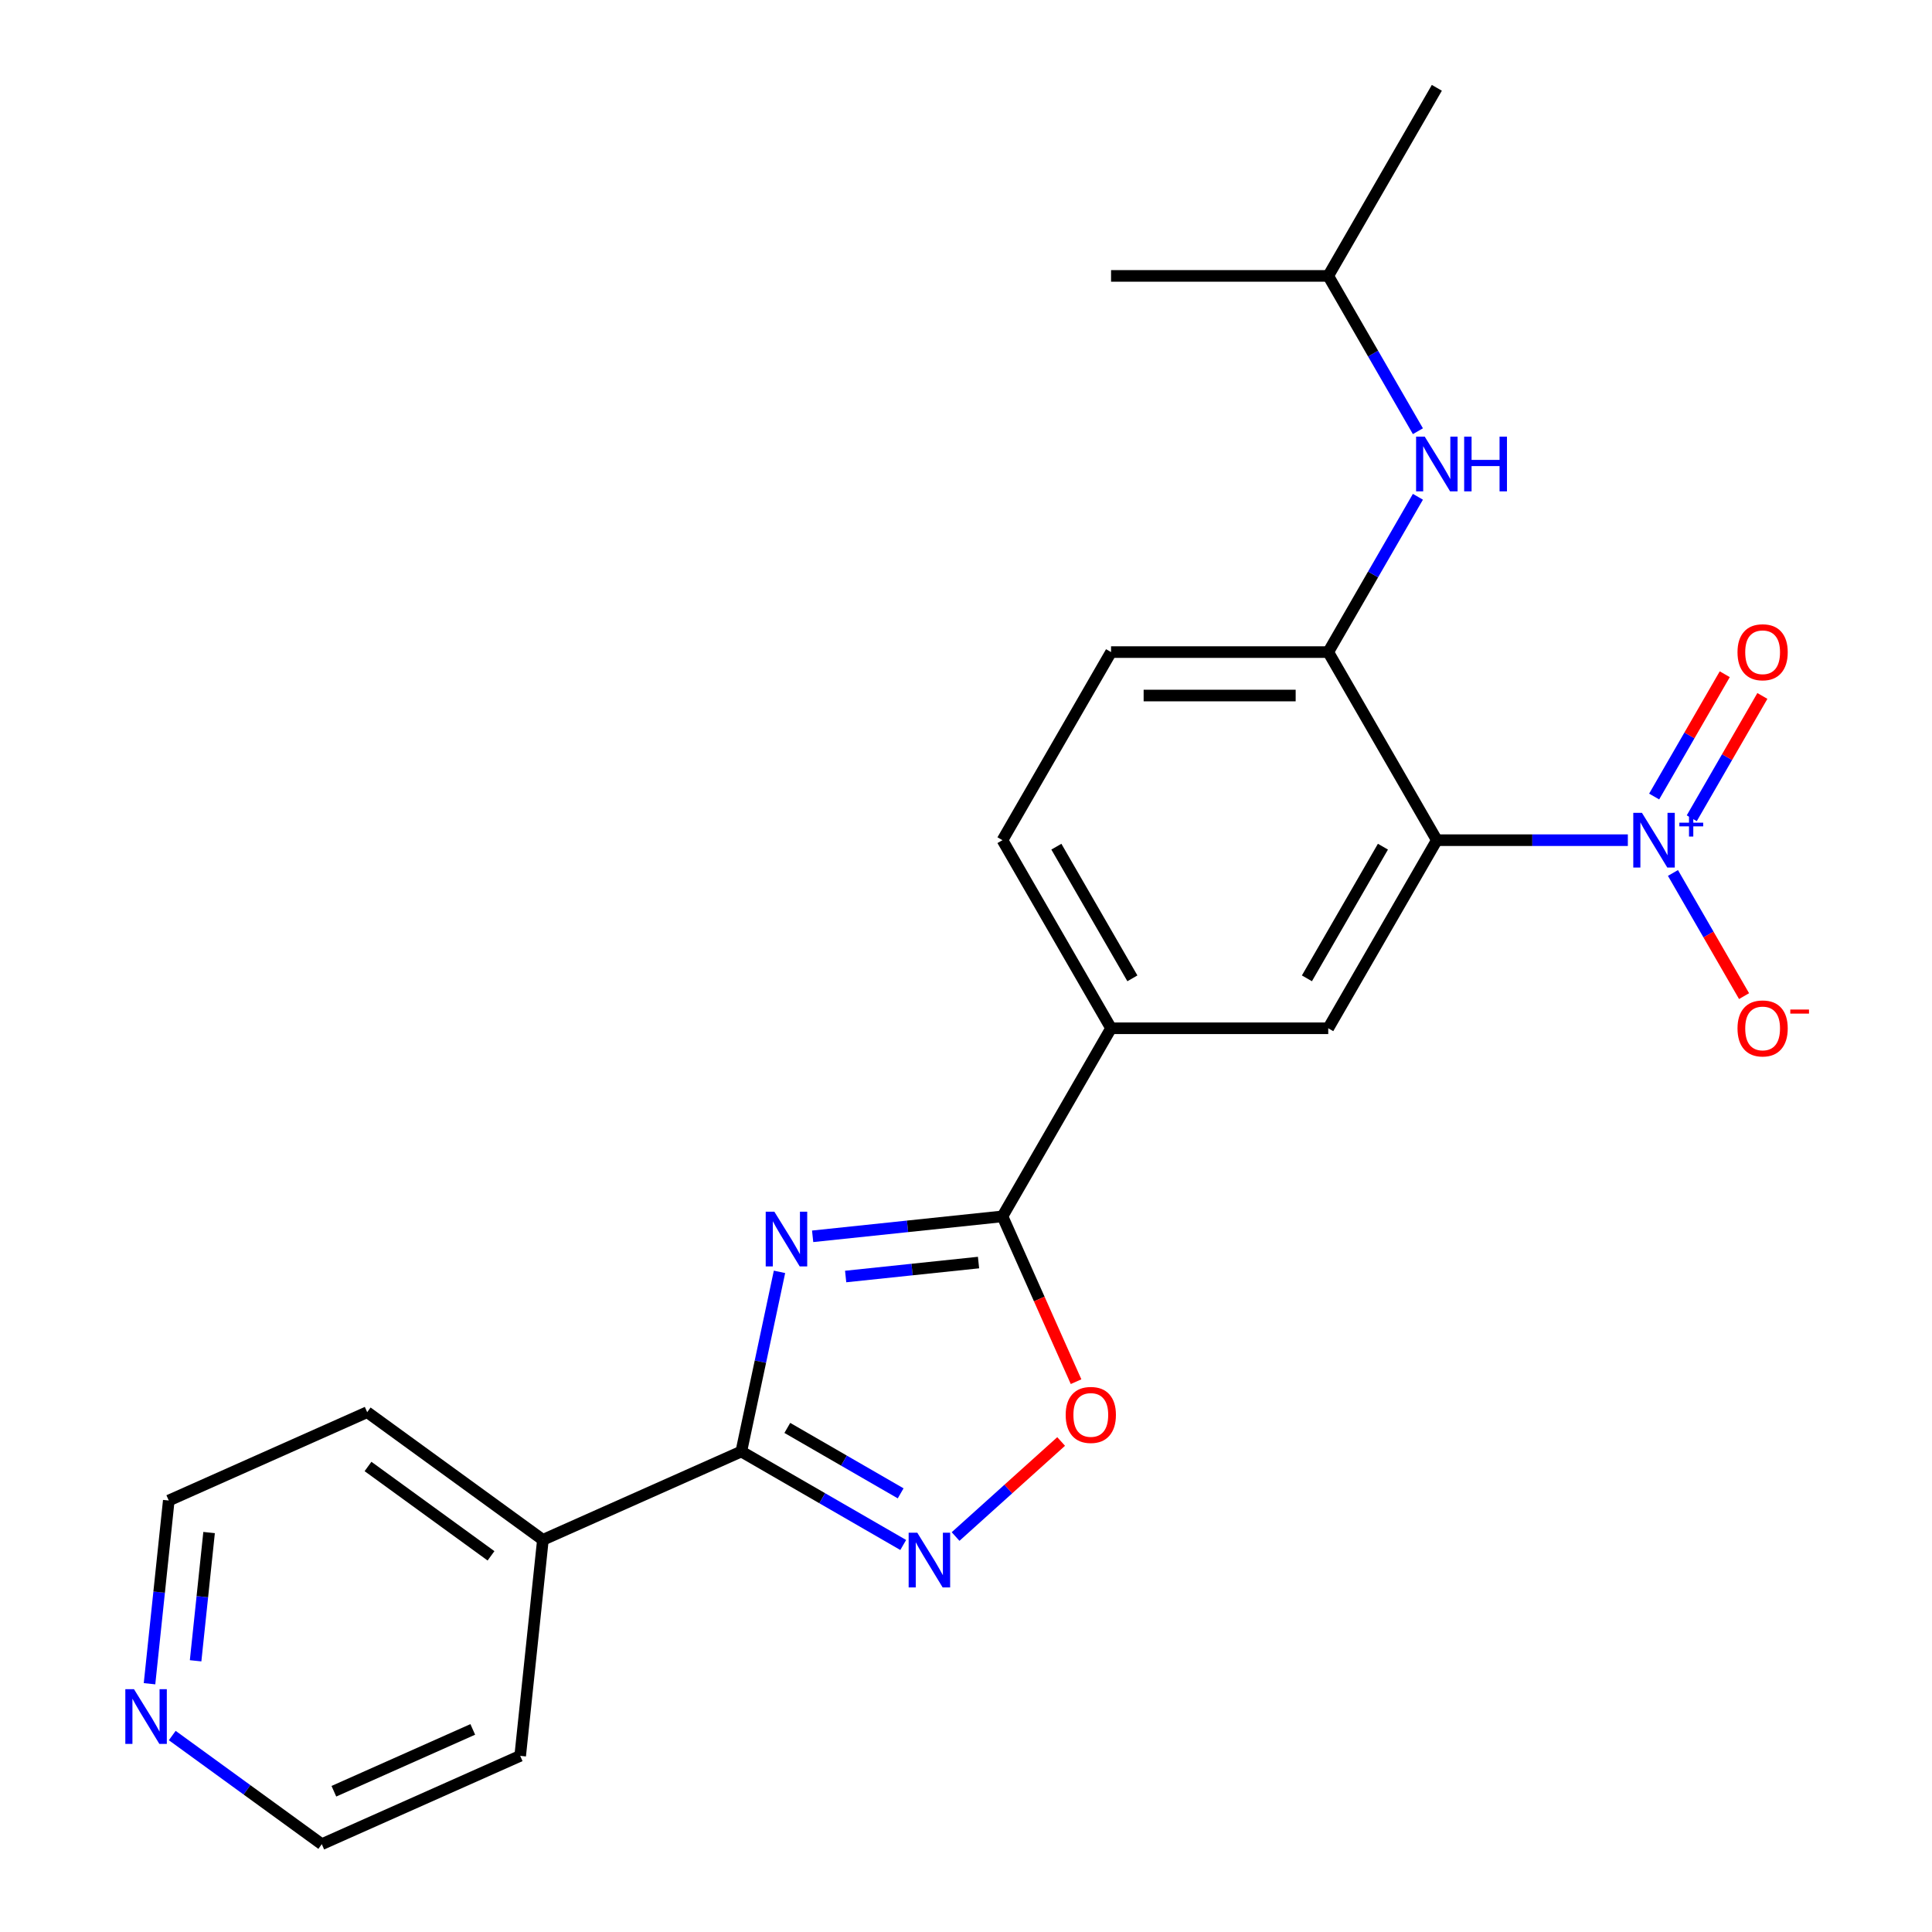 <?xml version='1.0' encoding='iso-8859-1'?>
<svg version='1.1' baseProfile='full'
              xmlns='http://www.w3.org/2000/svg'
                      xmlns:rdkit='http://www.rdkit.org/xml'
                      xmlns:xlink='http://www.w3.org/1999/xlink'
                  xml:space='preserve'
width='1000px' height='1000px' viewBox='0 0 1000 1000'>
<!-- END OF HEADER -->
<rect style='opacity:1.0;fill:#FFFFFF;stroke:none' width='1000' height='1000' x='0' y='0'> </rect>
<path class='bond-2' d='M 403.465,658.308 L 393.582,704.803' style='fill:none;fill-rule:evenodd;stroke:#0000FF;stroke-width:6px;stroke-linecap:butt;stroke-linejoin:miter;stroke-opacity:1' />
<path class='bond-2' d='M 393.582,704.803 L 383.7,751.297' style='fill:none;fill-rule:evenodd;stroke:#000000;stroke-width:6px;stroke-linecap:butt;stroke-linejoin:miter;stroke-opacity:1' />
<path class='bond-3' d='M 420.623,639.913 L 469.748,634.75' style='fill:none;fill-rule:evenodd;stroke:#0000FF;stroke-width:6px;stroke-linecap:butt;stroke-linejoin:miter;stroke-opacity:1' />
<path class='bond-3' d='M 469.748,634.75 L 518.873,629.587' style='fill:none;fill-rule:evenodd;stroke:#000000;stroke-width:6px;stroke-linecap:butt;stroke-linejoin:miter;stroke-opacity:1' />
<path class='bond-3' d='M 437.71,660.724 L 472.098,657.11' style='fill:none;fill-rule:evenodd;stroke:#0000FF;stroke-width:6px;stroke-linecap:butt;stroke-linejoin:miter;stroke-opacity:1' />
<path class='bond-3' d='M 472.098,657.11 L 506.486,653.496' style='fill:none;fill-rule:evenodd;stroke:#000000;stroke-width:6px;stroke-linecap:butt;stroke-linejoin:miter;stroke-opacity:1' />
<path class='bond-0' d='M 743.706,434.876 L 687.497,532.231' style='fill:none;fill-rule:evenodd;stroke:#000000;stroke-width:6px;stroke-linecap:butt;stroke-linejoin:miter;stroke-opacity:1' />
<path class='bond-0' d='M 715.803,438.238 L 676.457,506.387' style='fill:none;fill-rule:evenodd;stroke:#000000;stroke-width:6px;stroke-linecap:butt;stroke-linejoin:miter;stroke-opacity:1' />
<path class='bond-1' d='M 743.706,434.876 L 793.138,434.876' style='fill:none;fill-rule:evenodd;stroke:#000000;stroke-width:6px;stroke-linecap:butt;stroke-linejoin:miter;stroke-opacity:1' />
<path class='bond-1' d='M 793.138,434.876 L 842.571,434.876' style='fill:none;fill-rule:evenodd;stroke:#0000FF;stroke-width:6px;stroke-linecap:butt;stroke-linejoin:miter;stroke-opacity:1' />
<path class='bond-25' d='M 743.706,434.876 L 687.497,337.521' style='fill:none;fill-rule:evenodd;stroke:#000000;stroke-width:6px;stroke-linecap:butt;stroke-linejoin:miter;stroke-opacity:1' />
<path class='bond-10' d='M 865.92,451.846 L 884.321,483.719' style='fill:none;fill-rule:evenodd;stroke:#0000FF;stroke-width:6px;stroke-linecap:butt;stroke-linejoin:miter;stroke-opacity:1' />
<path class='bond-10' d='M 884.321,483.719 L 902.723,515.591' style='fill:none;fill-rule:evenodd;stroke:#FF0000;stroke-width:6px;stroke-linecap:butt;stroke-linejoin:miter;stroke-opacity:1' />
<path class='bond-11' d='M 875.655,423.526 L 893.93,391.874' style='fill:none;fill-rule:evenodd;stroke:#0000FF;stroke-width:6px;stroke-linecap:butt;stroke-linejoin:miter;stroke-opacity:1' />
<path class='bond-11' d='M 893.93,391.874 L 912.204,360.222' style='fill:none;fill-rule:evenodd;stroke:#FF0000;stroke-width:6px;stroke-linecap:butt;stroke-linejoin:miter;stroke-opacity:1' />
<path class='bond-11' d='M 856.184,412.285 L 874.459,380.633' style='fill:none;fill-rule:evenodd;stroke:#0000FF;stroke-width:6px;stroke-linecap:butt;stroke-linejoin:miter;stroke-opacity:1' />
<path class='bond-11' d='M 874.459,380.633 L 892.733,348.98' style='fill:none;fill-rule:evenodd;stroke:#FF0000;stroke-width:6px;stroke-linecap:butt;stroke-linejoin:miter;stroke-opacity:1' />
<path class='bond-4' d='M 383.7,751.297 L 425.602,775.49' style='fill:none;fill-rule:evenodd;stroke:#000000;stroke-width:6px;stroke-linecap:butt;stroke-linejoin:miter;stroke-opacity:1' />
<path class='bond-4' d='M 425.602,775.49 L 467.505,799.682' style='fill:none;fill-rule:evenodd;stroke:#0000FF;stroke-width:6px;stroke-linecap:butt;stroke-linejoin:miter;stroke-opacity:1' />
<path class='bond-4' d='M 407.512,739.084 L 436.844,756.019' style='fill:none;fill-rule:evenodd;stroke:#000000;stroke-width:6px;stroke-linecap:butt;stroke-linejoin:miter;stroke-opacity:1' />
<path class='bond-4' d='M 436.844,756.019 L 466.176,772.953' style='fill:none;fill-rule:evenodd;stroke:#0000FF;stroke-width:6px;stroke-linecap:butt;stroke-linejoin:miter;stroke-opacity:1' />
<path class='bond-12' d='M 383.7,751.297 L 281.002,797.021' style='fill:none;fill-rule:evenodd;stroke:#000000;stroke-width:6px;stroke-linecap:butt;stroke-linejoin:miter;stroke-opacity:1' />
<path class='bond-5' d='M 518.873,629.587 L 537.921,672.37' style='fill:none;fill-rule:evenodd;stroke:#000000;stroke-width:6px;stroke-linecap:butt;stroke-linejoin:miter;stroke-opacity:1' />
<path class='bond-5' d='M 537.921,672.37 L 556.97,715.154' style='fill:none;fill-rule:evenodd;stroke:#FF0000;stroke-width:6px;stroke-linecap:butt;stroke-linejoin:miter;stroke-opacity:1' />
<path class='bond-8' d='M 518.873,629.587 L 575.081,532.231' style='fill:none;fill-rule:evenodd;stroke:#000000;stroke-width:6px;stroke-linecap:butt;stroke-linejoin:miter;stroke-opacity:1' />
<path class='bond-23' d='M 494.606,795.305 L 521.924,770.707' style='fill:none;fill-rule:evenodd;stroke:#0000FF;stroke-width:6px;stroke-linecap:butt;stroke-linejoin:miter;stroke-opacity:1' />
<path class='bond-23' d='M 521.924,770.707 L 549.242,746.11' style='fill:none;fill-rule:evenodd;stroke:#FF0000;stroke-width:6px;stroke-linecap:butt;stroke-linejoin:miter;stroke-opacity:1' />
<path class='bond-6' d='M 687.497,337.521 L 575.081,337.521' style='fill:none;fill-rule:evenodd;stroke:#000000;stroke-width:6px;stroke-linecap:butt;stroke-linejoin:miter;stroke-opacity:1' />
<path class='bond-6' d='M 670.635,360.004 L 591.943,360.004' style='fill:none;fill-rule:evenodd;stroke:#000000;stroke-width:6px;stroke-linecap:butt;stroke-linejoin:miter;stroke-opacity:1' />
<path class='bond-9' d='M 687.497,337.521 L 710.702,297.328' style='fill:none;fill-rule:evenodd;stroke:#000000;stroke-width:6px;stroke-linecap:butt;stroke-linejoin:miter;stroke-opacity:1' />
<path class='bond-9' d='M 710.702,297.328 L 733.908,257.136' style='fill:none;fill-rule:evenodd;stroke:#0000FF;stroke-width:6px;stroke-linecap:butt;stroke-linejoin:miter;stroke-opacity:1' />
<path class='bond-7' d='M 687.497,532.231 L 575.081,532.231' style='fill:none;fill-rule:evenodd;stroke:#000000;stroke-width:6px;stroke-linecap:butt;stroke-linejoin:miter;stroke-opacity:1' />
<path class='bond-14' d='M 575.081,532.231 L 518.873,434.876' style='fill:none;fill-rule:evenodd;stroke:#000000;stroke-width:6px;stroke-linecap:butt;stroke-linejoin:miter;stroke-opacity:1' />
<path class='bond-14' d='M 586.121,506.387 L 546.775,438.238' style='fill:none;fill-rule:evenodd;stroke:#000000;stroke-width:6px;stroke-linecap:butt;stroke-linejoin:miter;stroke-opacity:1' />
<path class='bond-16' d='M 733.908,223.195 L 710.702,183.002' style='fill:none;fill-rule:evenodd;stroke:#0000FF;stroke-width:6px;stroke-linecap:butt;stroke-linejoin:miter;stroke-opacity:1' />
<path class='bond-16' d='M 710.702,183.002 L 687.497,142.81' style='fill:none;fill-rule:evenodd;stroke:#000000;stroke-width:6px;stroke-linecap:butt;stroke-linejoin:miter;stroke-opacity:1' />
<path class='bond-19' d='M 281.002,797.021 L 269.252,908.822' style='fill:none;fill-rule:evenodd;stroke:#000000;stroke-width:6px;stroke-linecap:butt;stroke-linejoin:miter;stroke-opacity:1' />
<path class='bond-20' d='M 281.002,797.021 L 190.056,730.944' style='fill:none;fill-rule:evenodd;stroke:#000000;stroke-width:6px;stroke-linecap:butt;stroke-linejoin:miter;stroke-opacity:1' />
<path class='bond-20' d='M 254.145,805.299 L 190.482,759.045' style='fill:none;fill-rule:evenodd;stroke:#000000;stroke-width:6px;stroke-linecap:butt;stroke-linejoin:miter;stroke-opacity:1' />
<path class='bond-13' d='M 575.081,337.521 L 518.873,434.876' style='fill:none;fill-rule:evenodd;stroke:#000000;stroke-width:6px;stroke-linecap:butt;stroke-linejoin:miter;stroke-opacity:1' />
<path class='bond-15' d='M 77.391,871.498 L 82.375,824.083' style='fill:none;fill-rule:evenodd;stroke:#0000FF;stroke-width:6px;stroke-linecap:butt;stroke-linejoin:miter;stroke-opacity:1' />
<path class='bond-15' d='M 82.375,824.083 L 87.358,776.668' style='fill:none;fill-rule:evenodd;stroke:#000000;stroke-width:6px;stroke-linecap:butt;stroke-linejoin:miter;stroke-opacity:1' />
<path class='bond-15' d='M 101.246,859.624 L 104.735,826.433' style='fill:none;fill-rule:evenodd;stroke:#0000FF;stroke-width:6px;stroke-linecap:butt;stroke-linejoin:miter;stroke-opacity:1' />
<path class='bond-15' d='M 104.735,826.433 L 108.223,793.243' style='fill:none;fill-rule:evenodd;stroke:#000000;stroke-width:6px;stroke-linecap:butt;stroke-linejoin:miter;stroke-opacity:1' />
<path class='bond-24' d='M 89.158,898.314 L 127.856,926.43' style='fill:none;fill-rule:evenodd;stroke:#0000FF;stroke-width:6px;stroke-linecap:butt;stroke-linejoin:miter;stroke-opacity:1' />
<path class='bond-24' d='M 127.856,926.43 L 166.554,954.545' style='fill:none;fill-rule:evenodd;stroke:#000000;stroke-width:6px;stroke-linecap:butt;stroke-linejoin:miter;stroke-opacity:1' />
<path class='bond-21' d='M 687.497,142.81 L 743.706,45.455' style='fill:none;fill-rule:evenodd;stroke:#000000;stroke-width:6px;stroke-linecap:butt;stroke-linejoin:miter;stroke-opacity:1' />
<path class='bond-22' d='M 687.497,142.81 L 575.081,142.81' style='fill:none;fill-rule:evenodd;stroke:#000000;stroke-width:6px;stroke-linecap:butt;stroke-linejoin:miter;stroke-opacity:1' />
<path class='bond-17' d='M 166.554,954.545 L 269.252,908.822' style='fill:none;fill-rule:evenodd;stroke:#000000;stroke-width:6px;stroke-linecap:butt;stroke-linejoin:miter;stroke-opacity:1' />
<path class='bond-17' d='M 172.814,927.147 L 244.702,895.141' style='fill:none;fill-rule:evenodd;stroke:#000000;stroke-width:6px;stroke-linecap:butt;stroke-linejoin:miter;stroke-opacity:1' />
<path class='bond-18' d='M 87.358,776.668 L 190.056,730.944' style='fill:none;fill-rule:evenodd;stroke:#000000;stroke-width:6px;stroke-linecap:butt;stroke-linejoin:miter;stroke-opacity:1' />
<path  class='atom-0' d='M 400.812 627.178
L 410.092 642.178
Q 411.012 643.658, 412.492 646.338
Q 413.972 649.018, 414.052 649.178
L 414.052 627.178
L 417.812 627.178
L 417.812 655.498
L 413.932 655.498
L 403.972 639.098
Q 402.812 637.178, 401.572 634.978
Q 400.372 632.778, 400.012 632.098
L 400.012 655.498
L 396.332 655.498
L 396.332 627.178
L 400.812 627.178
' fill='#0000FF'/>
<path  class='atom-2' d='M 849.862 420.716
L 859.142 435.716
Q 860.062 437.196, 861.542 439.876
Q 863.022 442.556, 863.102 442.716
L 863.102 420.716
L 866.862 420.716
L 866.862 449.036
L 862.982 449.036
L 853.022 432.636
Q 851.862 430.716, 850.622 428.516
Q 849.422 426.316, 849.062 425.636
L 849.062 449.036
L 845.382 449.036
L 845.382 420.716
L 849.862 420.716
' fill='#0000FF'/>
<path  class='atom-2' d='M 869.238 425.821
L 874.227 425.821
L 874.227 420.567
L 876.445 420.567
L 876.445 425.821
L 881.567 425.821
L 881.567 427.722
L 876.445 427.722
L 876.445 433.002
L 874.227 433.002
L 874.227 427.722
L 869.238 427.722
L 869.238 425.821
' fill='#0000FF'/>
<path  class='atom-5' d='M 474.795 793.345
L 484.075 808.345
Q 484.995 809.825, 486.475 812.505
Q 487.955 815.185, 488.035 815.345
L 488.035 793.345
L 491.795 793.345
L 491.795 821.665
L 487.915 821.665
L 477.955 805.265
Q 476.795 803.345, 475.555 801.145
Q 474.355 798.945, 473.995 798.265
L 473.995 821.665
L 470.315 821.665
L 470.315 793.345
L 474.795 793.345
' fill='#0000FF'/>
<path  class='atom-6' d='M 551.597 732.364
Q 551.597 725.564, 554.957 721.764
Q 558.317 717.964, 564.597 717.964
Q 570.877 717.964, 574.237 721.764
Q 577.597 725.564, 577.597 732.364
Q 577.597 739.244, 574.197 743.164
Q 570.797 747.044, 564.597 747.044
Q 558.357 747.044, 554.957 743.164
Q 551.597 739.284, 551.597 732.364
M 564.597 743.844
Q 568.917 743.844, 571.237 740.964
Q 573.597 738.044, 573.597 732.364
Q 573.597 726.804, 571.237 724.004
Q 568.917 721.164, 564.597 721.164
Q 560.277 721.164, 557.917 723.964
Q 555.597 726.764, 555.597 732.364
Q 555.597 738.084, 557.917 740.964
Q 560.277 743.844, 564.597 743.844
' fill='#FF0000'/>
<path  class='atom-10' d='M 737.446 226.005
L 746.726 241.005
Q 747.646 242.485, 749.126 245.165
Q 750.606 247.845, 750.686 248.005
L 750.686 226.005
L 754.446 226.005
L 754.446 254.325
L 750.566 254.325
L 740.606 237.925
Q 739.446 236.005, 738.206 233.805
Q 737.006 231.605, 736.646 230.925
L 736.646 254.325
L 732.966 254.325
L 732.966 226.005
L 737.446 226.005
' fill='#0000FF'/>
<path  class='atom-10' d='M 757.846 226.005
L 761.686 226.005
L 761.686 238.045
L 776.166 238.045
L 776.166 226.005
L 780.006 226.005
L 780.006 254.325
L 776.166 254.325
L 776.166 241.245
L 761.686 241.245
L 761.686 254.325
L 757.846 254.325
L 757.846 226.005
' fill='#0000FF'/>
<path  class='atom-11' d='M 899.33 532.311
Q 899.33 525.511, 902.69 521.711
Q 906.05 517.911, 912.33 517.911
Q 918.61 517.911, 921.97 521.711
Q 925.33 525.511, 925.33 532.311
Q 925.33 539.191, 921.93 543.111
Q 918.53 546.991, 912.33 546.991
Q 906.09 546.991, 902.69 543.111
Q 899.33 539.231, 899.33 532.311
M 912.33 543.791
Q 916.65 543.791, 918.97 540.911
Q 921.33 537.991, 921.33 532.311
Q 921.33 526.751, 918.97 523.951
Q 916.65 521.111, 912.33 521.111
Q 908.01 521.111, 905.65 523.911
Q 903.33 526.711, 903.33 532.311
Q 903.33 538.031, 905.65 540.911
Q 908.01 543.791, 912.33 543.791
' fill='#FF0000'/>
<path  class='atom-11' d='M 926.65 522.534
L 936.339 522.534
L 936.339 524.646
L 926.65 524.646
L 926.65 522.534
' fill='#FF0000'/>
<path  class='atom-12' d='M 899.33 337.601
Q 899.33 330.801, 902.69 327.001
Q 906.05 323.201, 912.33 323.201
Q 918.61 323.201, 921.97 327.001
Q 925.33 330.801, 925.33 337.601
Q 925.33 344.481, 921.93 348.401
Q 918.53 352.281, 912.33 352.281
Q 906.09 352.281, 902.69 348.401
Q 899.33 344.521, 899.33 337.601
M 912.33 349.081
Q 916.65 349.081, 918.97 346.201
Q 921.33 343.281, 921.33 337.601
Q 921.33 332.041, 918.97 329.241
Q 916.65 326.401, 912.33 326.401
Q 908.01 326.401, 905.65 329.201
Q 903.33 332.001, 903.33 337.601
Q 903.33 343.321, 905.65 346.201
Q 908.01 349.081, 912.33 349.081
' fill='#FF0000'/>
<path  class='atom-16' d='M 69.347 874.309
L 78.627 889.309
Q 79.547 890.789, 81.028 893.469
Q 82.507 896.149, 82.588 896.309
L 82.588 874.309
L 86.347 874.309
L 86.347 902.629
L 82.468 902.629
L 72.507 886.229
Q 71.347 884.309, 70.108 882.109
Q 68.907 879.909, 68.547 879.229
L 68.547 902.629
L 64.868 902.629
L 64.868 874.309
L 69.347 874.309
' fill='#0000FF'/>
</svg>
